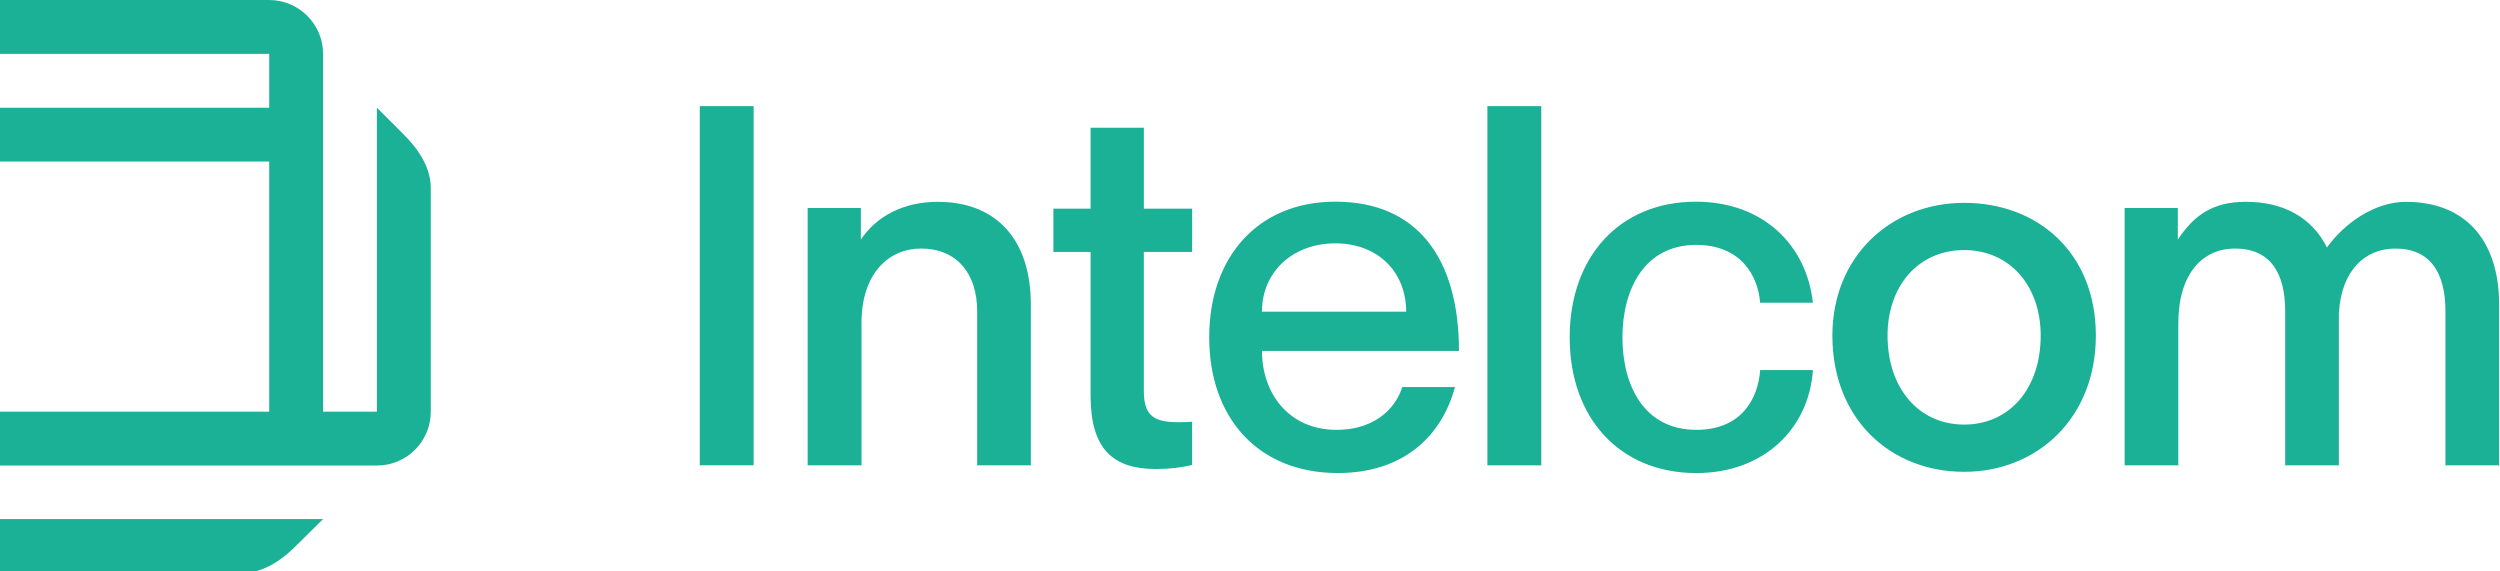 <svg xmlns="http://www.w3.org/2000/svg" width="661.438" height="151.186" viewBox="0 0 770 176.0">

 <g>
  <title>Layer 1</title>
  <g stroke="null">

   <path stroke="null" stroke-width="0px" fill="#1bb197" d="m604.948,130.771c-13.93,0 -23.583,-11.176 -23.583,-27.411c0,-15.311 9.495,-26.337 23.583,-26.337s23.583,11.026 23.583,26.337c0,16.385 -9.644,27.411 -23.583,27.411l0,0zm0,-68.294c-22.509,0 -40.575,16.385 -40.575,40.883c0,25.88 18.066,41.957 40.575,41.957s40.575,-16.535 40.575,-41.957s-17.766,-40.883 -40.575,-40.883m-480.574,-21.022l-8.289,-8.289l0,93.619l-16.578,0l0,-110.18c0,-9.169 -7.453,-16.605 -16.64,-16.605l-82.866,0l0,16.587l82.919,0l0,16.587l-82.919,0l0,16.587l82.919,0l0,77.032l-82.919,0l0,16.587l116.093,0c9.196,0.009 16.578,-7.427 16.587,-16.596l0,-68.857q0,-8.166 -8.298,-16.455m-124.383,134.977l74.674,0q8.175,0 16.455,-8.289l8.377,-8.289l-99.506,0l0,16.587m232.117,-143.76l0,110.611l-16.587,0l0,-110.611l16.587,0m120.185,44.887l0,42.872c0,8.976 4.338,10.058 14.863,9.442l0,13.314c-3.247,0.774 -6.811,1.241 -11.14,1.241c-13.006,0 -20.125,-5.878 -20.125,-22.597l0,-44.271l-11.457,0l0,-13.314l11.457,0l0,-24.921l16.411,0l0,24.921l14.863,0l0,13.314l-14.863,0m36.369,18.418l44.421,0c0,-12.231 -8.668,-21.049 -21.823,-21.049s-22.597,8.826 -22.597,21.049l0,0zm43.189,23.222l16.253,0c-4.021,15.012 -15.787,26.469 -36.061,26.469c-24.613,0 -39.625,-17.027 -39.625,-41.789s15.012,-41.789 38.85,-41.789c25.537,0 38.076,17.802 38.076,45.969l-60.673,0c0,13.314 8.509,24.305 22.905,24.305c13.463,0 18.884,-8.36 20.274,-13.155m42.837,-86.536l0,110.62l-16.587,0l0,-110.62l16.587,0m47.764,42.722c-15.945,0 -22.756,13.622 -22.756,28.484s6.653,28.484 22.756,28.484c13.93,0 19.034,-9.6 19.658,-18.418l16.253,0c-1.241,18.268 -15.32,31.731 -35.911,31.731c-23.68,0 -39.009,-17.027 -39.009,-41.789s15.32,-41.789 38.85,-41.789c20.582,0 34.055,13.155 36.061,31.115l-16.253,0c-0.616,-8.052 -5.729,-17.802 -19.658,-17.802m-233.586,-13.279c-10.41,0 -18.84,4.285 -23.733,11.642l0,-9.732l-16.385,0l0,79.249l16.587,0l0,-43.69c-0.053,-15.567 8.518,-23.073 18.321,-23.073c10.868,0 17.3,7.506 17.3,19.298l0,47.465l16.535,0l0,-49.454c0,-20.521 -11.026,-31.696 -28.634,-31.696m452.23,-0.009c-10.04,0 -19.342,6.978 -24.384,14.071c-4.611,-9.204 -13.358,-14.071 -24.973,-14.071c-10.41,0 -16.068,4.285 -20.97,11.642l0,-9.732l-16.385,0l0,79.249l16.535,0l0,-43.637c0,-15.619 7.656,-23.125 17.458,-23.125c10.868,0 15.461,7.506 15.461,19.298l0,47.465l16.535,0l0,-46.761c0.739,-13.49 8.245,-19.993 17.362,-19.993c10.868,0 15.461,7.506 15.461,19.298l0,47.465l16.535,0l0,-49.454c0,-20.521 -11.026,-31.696 -28.634,-31.696" class="cls-1"/>
  </g>
 </g>
</svg>
